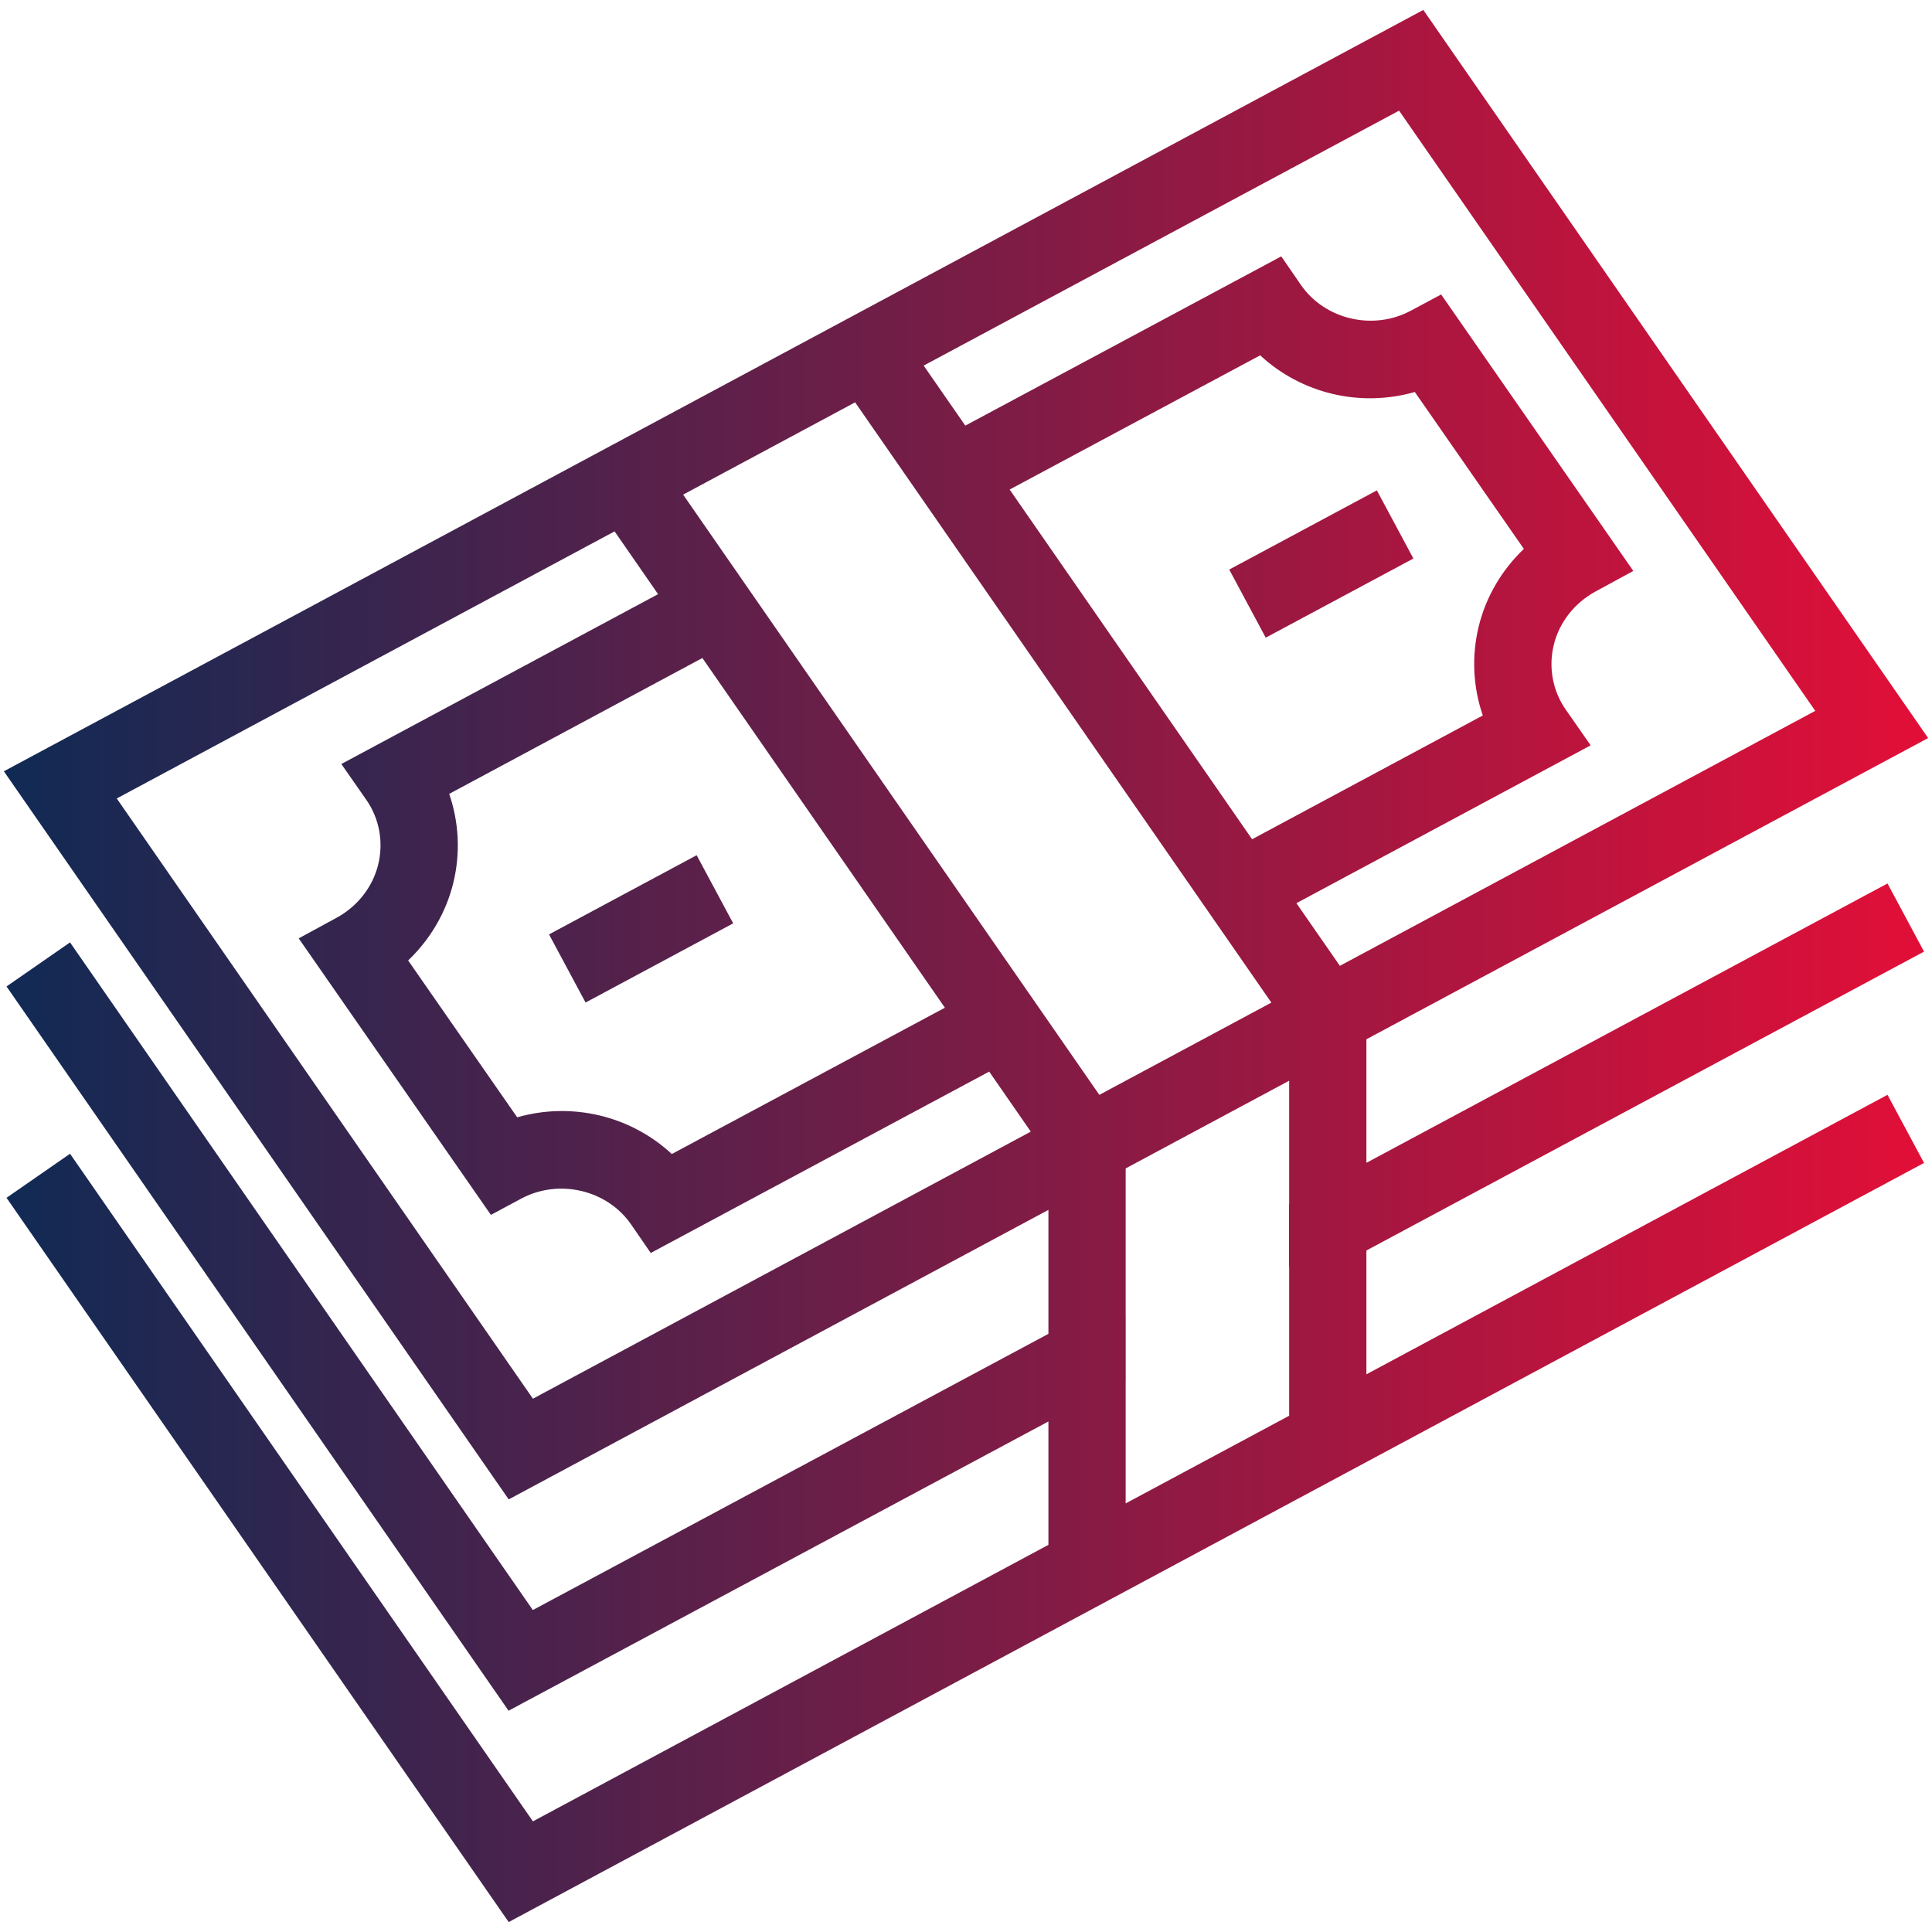 <svg width="56" height="56" viewBox="0 0 56 56" fill="none" xmlns="http://www.w3.org/2000/svg">
<path d="M55.888 21.393L39.606 30.124V33.705L54.71 25.608L55.769 27.583L39.606 36.246V39.835L54.71 31.734L55.769 33.708L14.745 55.712L0.189 34.719L2.03 33.442L15.447 52.793L30.389 44.778V41.202L14.741 49.586L0.189 28.593L2.03 27.316L15.444 46.668L30.389 38.662V35.069L14.745 43.461L0.112 22.356L41.255 0.288L55.888 21.393ZM32.628 33.867V38.203H32.629V40.003H32.628V43.577L37.367 41.036V36.706L37.363 36.707V34.908L37.367 34.905V31.325L32.628 33.867ZM3.384 23.144L15.447 40.542L29.878 32.801L28.672 31.061L18.862 36.318L18.294 35.493C17.601 34.487 16.201 34.157 15.107 34.743L14.229 35.214L8.658 27.199L9.756 26.602C10.363 26.272 10.803 25.71 10.962 25.061C11.122 24.409 10.996 23.723 10.615 23.179L9.894 22.145L19.075 17.222L17.814 15.402L3.384 23.144ZM13.02 23.011C13.304 23.833 13.35 24.73 13.138 25.596C12.927 26.454 12.468 27.231 11.83 27.839L14.991 32.386C16.572 31.933 18.277 32.339 19.473 33.45L27.388 29.209L20.359 19.073L13.02 23.011ZM19.801 14.337L31.865 31.735L36.851 29.061L24.786 11.662L19.801 14.337ZM21.252 26.764L16.973 29.059L15.914 27.084L20.193 24.789L21.252 26.764ZM26.773 10.597L27.98 12.337L37.138 7.431L37.706 8.256C38.399 9.262 39.798 9.592 40.893 9.006L41.772 8.535L47.342 16.549L46.245 17.146C45.637 17.478 45.197 18.039 45.038 18.688C44.878 19.34 45.004 20.026 45.385 20.57L46.106 21.604L37.577 26.179L38.837 27.995L52.616 20.605L40.553 3.207L26.773 10.597ZM29.265 14.19L36.293 24.326L42.98 20.738C42.696 19.916 42.65 19.019 42.862 18.153C43.073 17.295 43.532 16.518 44.17 15.91L41.009 11.362C39.428 11.815 37.723 11.41 36.527 10.299L29.265 14.19ZM40.968 16.189L36.688 18.483L35.63 16.509L39.909 14.214L40.968 16.189Z" fill="url(#paint0_linear_3529_14313)"/>
<defs>
<linearGradient id="paint0_linear_3529_14313" x1="0.112" y1="55.725" x2="55.888" y2="55.725" gradientUnits="userSpaceOnUse">
<stop stop-color="#102A54"/>
<stop offset="1" stop-color="#E20F38"/>
</linearGradient>
</defs>
</svg>
